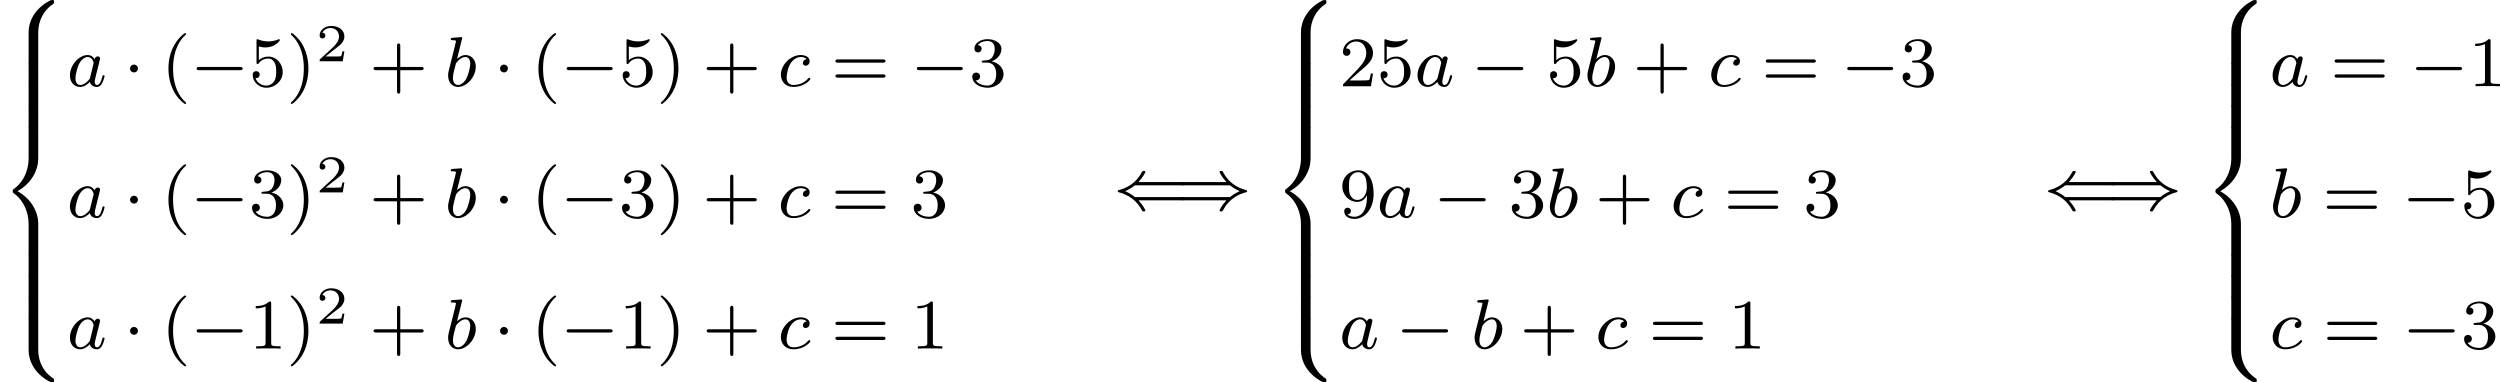 <?xml version='1.0' encoding='UTF-8'?>
<!-- This file was generated by dvisvgm 2.13.3 -->
<svg version='1.1' xmlns='http://www.w3.org/2000/svg' xmlns:xlink='http://www.w3.org/1999/xlink' width='562.811pt' height='86.062pt' viewBox='218.498 306.98 562.811 86.062'>
<defs>
<path id='g6-40' d='M2.654 1.993C2.718 1.993 2.813 1.993 2.813 1.897C2.813 1.865 2.805 1.857 2.702 1.753C1.61 .725 1.339-.757 1.339-1.993C1.339-4.288 2.287-5.364 2.694-5.731C2.805-5.834 2.813-5.842 2.813-5.882S2.782-5.978 2.702-5.978C2.574-5.978 2.176-5.571 2.112-5.499C1.044-4.384 .821-2.949 .821-1.993C.821-.207 1.57 1.227 2.654 1.993Z'/>
<path id='g6-41' d='M2.463-1.993C2.463-2.75 2.335-3.658 1.841-4.599C1.451-5.332 .725-5.978 .582-5.978C.502-5.978 .478-5.922 .478-5.882C.478-5.85 .478-5.834 .574-5.738C1.69-4.678 1.945-3.22 1.945-1.993C1.945 .295 .996 1.379 .59 1.745C.486 1.849 .478 1.857 .478 1.897S.502 1.993 .582 1.993C.709 1.993 1.108 1.586 1.172 1.514C2.24 .399 2.463-1.036 2.463-1.993Z'/>
<path id='g6-43' d='M3.475-1.809H5.818C5.93-1.809 6.105-1.809 6.105-1.993S5.93-2.176 5.818-2.176H3.475V-4.527C3.475-4.639 3.475-4.814 3.292-4.814S3.108-4.639 3.108-4.527V-2.176H.757C.646-2.176 .47-2.176 .47-1.993S.646-1.809 .757-1.809H3.108V.542C3.108 .654 3.108 .829 3.292 .829S3.475 .654 3.475 .542V-1.809Z'/>
<path id='g6-49' d='M2.503-5.077C2.503-5.292 2.487-5.3 2.271-5.3C1.945-4.981 1.522-4.79 .765-4.79V-4.527C.98-4.527 1.411-4.527 1.873-4.742V-.654C1.873-.359 1.849-.263 1.092-.263H.813V0C1.14-.024 1.825-.024 2.184-.024S3.236-.024 3.563 0V-.263H3.284C2.527-.263 2.503-.359 2.503-.654V-5.077Z'/>
<path id='g6-50' d='M2.248-1.626C2.375-1.745 2.71-2.008 2.837-2.12C3.332-2.574 3.802-3.013 3.802-3.738C3.802-4.686 3.005-5.3 2.008-5.3C1.052-5.3 .422-4.575 .422-3.866C.422-3.475 .733-3.419 .845-3.419C1.012-3.419 1.259-3.539 1.259-3.842C1.259-4.256 .861-4.256 .765-4.256C.996-4.838 1.53-5.037 1.921-5.037C2.662-5.037 3.045-4.407 3.045-3.738C3.045-2.909 2.463-2.303 1.522-1.339L.518-.303C.422-.215 .422-.199 .422 0H3.571L3.802-1.427H3.555C3.531-1.267 3.467-.869 3.371-.717C3.324-.654 2.718-.654 2.59-.654H1.172L2.248-1.626Z'/>
<path id='g6-51' d='M2.016-2.662C2.646-2.662 3.045-2.2 3.045-1.363C3.045-.367 2.479-.072 2.056-.072C1.618-.072 1.02-.231 .741-.654C1.028-.654 1.227-.837 1.227-1.1C1.227-1.355 1.044-1.538 .789-1.538C.574-1.538 .351-1.403 .351-1.084C.351-.327 1.164 .167 2.072 .167C3.132 .167 3.873-.566 3.873-1.363C3.873-2.024 3.347-2.63 2.534-2.805C3.164-3.029 3.634-3.571 3.634-4.208S2.917-5.3 2.088-5.3C1.235-5.3 .59-4.838 .59-4.232C.59-3.937 .789-3.81 .996-3.81C1.243-3.81 1.403-3.985 1.403-4.216C1.403-4.511 1.148-4.623 .972-4.631C1.307-5.069 1.921-5.093 2.064-5.093C2.271-5.093 2.877-5.029 2.877-4.208C2.877-3.65 2.646-3.316 2.534-3.188C2.295-2.941 2.112-2.925 1.626-2.893C1.474-2.885 1.411-2.877 1.411-2.774C1.411-2.662 1.482-2.662 1.618-2.662H2.016Z'/>
<path id='g6-53' d='M1.116-4.479C1.219-4.447 1.538-4.368 1.873-4.368C2.869-4.368 3.475-5.069 3.475-5.189C3.475-5.276 3.419-5.3 3.379-5.3C3.363-5.3 3.347-5.3 3.276-5.26C2.965-5.141 2.598-5.045 2.168-5.045C1.698-5.045 1.307-5.165 1.06-5.26C.98-5.3 .964-5.3 .956-5.3C.853-5.3 .853-5.212 .853-5.069V-2.734C.853-2.59 .853-2.495 .98-2.495C1.044-2.495 1.068-2.527 1.108-2.59C1.203-2.71 1.506-3.116 2.184-3.116C2.63-3.116 2.845-2.75 2.917-2.598C3.053-2.311 3.068-1.945 3.068-1.634C3.068-1.339 3.061-.909 2.837-.558C2.686-.319 2.367-.072 1.945-.072C1.427-.072 .917-.399 .733-.917C.757-.909 .805-.909 .813-.909C1.036-.909 1.211-1.052 1.211-1.299C1.211-1.594 .98-1.698 .821-1.698C.677-1.698 .422-1.618 .422-1.275C.422-.558 1.044 .167 1.961 .167C2.957 .167 3.802-.606 3.802-1.594C3.802-2.519 3.132-3.339 2.192-3.339C1.793-3.339 1.419-3.212 1.116-2.941V-4.479Z'/>
<path id='g6-57' d='M3.124-2.351C3.124-.406 2.2-.072 1.737-.072C1.57-.072 1.156-.096 .94-.343C1.291-.375 1.315-.638 1.315-.717C1.315-.956 1.132-1.092 .94-1.092C.797-1.092 .566-1.004 .566-.701C.566-.159 1.012 .167 1.745 .167C2.837 .167 3.873-.917 3.873-2.622C3.873-4.694 2.957-5.3 2.136-5.3C1.196-5.3 .351-4.567 .351-3.523C.351-2.495 1.124-1.745 2.024-1.745C2.59-1.745 2.933-2.104 3.124-2.511V-2.351ZM2.056-1.969C1.69-1.969 1.459-2.136 1.283-2.431C1.1-2.726 1.1-3.108 1.1-3.515C1.1-3.985 1.1-4.32 1.315-4.647C1.514-4.933 1.769-5.093 2.144-5.093C2.678-5.093 2.909-4.567 2.933-4.527C3.1-4.136 3.108-3.515 3.108-3.355C3.108-2.726 2.766-1.969 2.056-1.969Z'/>
<path id='g6-61' d='M5.826-2.654C5.946-2.654 6.105-2.654 6.105-2.837S5.914-3.021 5.794-3.021H.781C.662-3.021 .47-3.021 .47-2.837S.63-2.654 .749-2.654H5.826ZM5.794-.964C5.914-.964 6.105-.964 6.105-1.148S5.946-1.331 5.826-1.331H.749C.63-1.331 .47-1.331 .47-1.148S.662-.964 .781-.964H5.794Z'/>
<path id='g1-0' d='M5.571-1.809C5.699-1.809 5.874-1.809 5.874-1.993S5.699-2.176 5.571-2.176H1.004C.877-2.176 .701-2.176 .701-1.993S.877-1.809 1.004-1.809H5.571Z'/>
<path id='g1-1' d='M1.618-1.993C1.618-2.264 1.395-2.439 1.18-2.439C.925-2.439 .733-2.232 .733-2C.733-1.73 .956-1.554 1.172-1.554C1.427-1.554 1.618-1.761 1.618-1.993Z'/>
<path id='g1-40' d='M7.667-.964C7.803-.964 7.994-.964 7.994-1.148S7.835-1.331 7.699-1.331H2.407C2.088-1.594 1.761-1.793 1.315-1.993C1.698-2.168 2.056-2.359 2.407-2.654H7.699C7.835-2.654 7.994-2.654 7.994-2.837S7.803-3.021 7.667-3.021H2.813C3.395-3.666 3.587-4.121 3.587-4.16C3.587-4.272 3.467-4.272 3.403-4.272C3.276-4.272 3.268-4.264 3.18-4.113C2.487-2.821 1.427-2.327 .566-2.104C.518-2.088 .47-2.048 .47-1.993S.518-1.897 .566-1.881C1.745-1.57 2.622-.917 3.18 .128C3.268 .279 3.276 .287 3.403 .287C3.467 .287 3.587 .287 3.587 .175C3.587 .135 3.403-.311 2.813-.964H7.667Z'/>
<path id='g1-41' d='M6.057-2.654C6.376-2.391 6.703-2.192 7.149-1.993C6.767-1.817 6.408-1.626 6.057-1.331H.765C.63-1.331 .47-1.331 .47-1.148S.662-.964 .797-.964H5.651C5.069-.319 4.878 .135 4.878 .175C4.878 .287 4.997 .287 5.061 .287C5.189 .287 5.197 .279 5.284 .128C5.978-1.164 7.038-1.658 7.898-1.881C7.946-1.897 7.994-1.937 7.994-1.993S7.946-2.088 7.898-2.104C6.719-2.415 5.842-3.068 5.284-4.113C5.197-4.264 5.189-4.272 5.061-4.272C4.997-4.272 4.878-4.272 4.878-4.16C4.878-4.121 5.061-3.674 5.651-3.021H.797C.662-3.021 .47-3.021 .47-2.837S.63-2.654 .765-2.654H6.057Z'/>
<path id='g4-50' d='M3.216-1.118H2.995C2.983-1.034 2.923-.64 2.833-.574C2.792-.538 2.307-.538 2.224-.538H1.106L1.871-1.16C2.074-1.321 2.606-1.704 2.792-1.883C2.971-2.062 3.216-2.367 3.216-2.792C3.216-3.539 2.54-3.975 1.739-3.975C.968-3.975 .43-3.467 .43-2.905C.43-2.6 .687-2.564 .753-2.564C.903-2.564 1.076-2.672 1.076-2.887C1.076-3.019 .998-3.21 .735-3.21C.873-3.515 1.237-3.742 1.65-3.742C2.277-3.742 2.612-3.276 2.612-2.792C2.612-2.367 2.331-1.931 1.913-1.548L.496-.251C.436-.191 .43-.185 .43 0H3.031L3.216-1.118Z'/>
<path id='g3-97' d='M3.124-3.037C3.053-3.172 2.821-3.515 2.335-3.515C1.387-3.515 .343-2.407 .343-1.227C.343-.399 .877 .08 1.49 .08C2 .08 2.439-.327 2.582-.486C2.726 .064 3.268 .08 3.363 .08C3.73 .08 3.913-.223 3.977-.359C4.136-.646 4.248-1.108 4.248-1.14C4.248-1.188 4.216-1.243 4.121-1.243S4.009-1.196 3.961-.996C3.85-.558 3.698-.143 3.387-.143C3.204-.143 3.132-.295 3.132-.518C3.132-.654 3.204-.925 3.252-1.124S3.419-1.801 3.451-1.945L3.61-2.55C3.65-2.742 3.738-3.076 3.738-3.116C3.738-3.3 3.587-3.363 3.483-3.363C3.363-3.363 3.164-3.284 3.124-3.037ZM2.582-.861C2.184-.311 1.769-.143 1.514-.143C1.148-.143 .964-.478 .964-.893C.964-1.267 1.18-2.12 1.355-2.471C1.586-2.957 1.977-3.292 2.343-3.292C2.861-3.292 3.013-2.71 3.013-2.614C3.013-2.582 2.813-1.801 2.766-1.594C2.662-1.219 2.662-1.203 2.582-.861Z'/>
<path id='g3-98' d='M1.945-5.292C1.953-5.308 1.977-5.412 1.977-5.42C1.977-5.46 1.945-5.531 1.849-5.531C1.817-5.531 1.57-5.507 1.387-5.491L.94-5.46C.765-5.444 .685-5.436 .685-5.292C.685-5.181 .797-5.181 .893-5.181C1.275-5.181 1.275-5.133 1.275-5.061C1.275-5.013 1.196-4.694 1.148-4.511L.454-1.737C.391-1.467 .391-1.347 .391-1.211C.391-.391 .893 .08 1.506 .08C2.487 .08 3.507-1.052 3.507-2.208C3.507-2.997 2.997-3.515 2.359-3.515C1.913-3.515 1.57-3.228 1.395-3.076L1.945-5.292ZM1.506-.143C1.219-.143 .933-.367 .933-.948C.933-1.164 .964-1.363 1.06-1.745C1.116-1.977 1.172-2.2 1.235-2.431C1.275-2.574 1.275-2.59 1.371-2.71C1.642-3.045 2-3.292 2.335-3.292C2.734-3.292 2.885-2.901 2.885-2.542C2.885-2.248 2.71-1.395 2.471-.925C2.264-.494 1.881-.143 1.506-.143Z'/>
<path id='g3-99' d='M3.26-3.053C2.933-3.013 2.829-2.766 2.829-2.606C2.829-2.375 3.037-2.311 3.14-2.311C3.18-2.311 3.587-2.343 3.587-2.829S3.061-3.515 2.582-3.515C1.451-3.515 .351-2.415 .351-1.299C.351-.542 .869 .08 1.753 .08C3.013 .08 3.674-.725 3.674-.829C3.674-.901 3.595-.956 3.547-.956S3.475-.933 3.435-.885C2.805-.143 1.913-.143 1.769-.143C1.339-.143 .996-.406 .996-1.012C.996-1.363 1.156-2.208 1.53-2.702C1.881-3.148 2.279-3.292 2.59-3.292C2.686-3.292 3.053-3.284 3.26-3.053Z'/>
<path id='g0-56' d='M4.304 3.626C4.304 2.391 4.878 1.188 5.938 .478C6.073 .383 6.081 .375 6.081 .223C6.081 .016 6.081 .008 5.866 .008C5.731 .008 5.715 .008 5.531 .112C3.85 1.028 3.22 2.463 3.22 3.618V7.038C3.22 7.261 3.228 7.269 3.451 7.269H4.073C4.296 7.269 4.304 7.261 4.304 7.038V3.626Z'/>
<path id='g0-58' d='M4.304 .135C4.304-.088 4.296-.096 4.073-.096H3.451C3.228-.096 3.22-.088 3.22 .135V3.555C3.22 4.774 3.913 6.185 5.515 7.054C5.715 7.165 5.731 7.165 5.866 7.165C6.073 7.165 6.081 7.157 6.081 6.95C6.081 6.814 6.081 6.791 6.025 6.751C5.738 6.559 5.236 6.225 4.79 5.444C4.447 4.846 4.304 4.129 4.304 3.547V.135Z'/>
<path id='g0-60' d='M4.304 10.847C4.304 9.556 3.579 8.074 1.969 7.173C3.595 6.265 4.304 4.766 4.304 3.499V.135C4.304-.088 4.296-.096 4.073-.096H3.451C3.228-.096 3.22-.088 3.22 .135V3.499C3.22 4.32 2.973 5.914 1.53 6.942C1.443 7.014 1.435 7.022 1.435 7.173S1.443 7.333 1.578 7.436C2.71 8.249 3.22 9.62 3.22 10.847V14.211C3.22 14.434 3.228 14.442 3.451 14.442H4.073C4.296 14.442 4.304 14.434 4.304 14.211V10.847Z'/>
<path id='g0-62' d='M4.304 .135C4.304-.088 4.296-.096 4.073-.096H3.451C3.228-.096 3.22-.088 3.22 .135V2.256C3.22 2.479 3.228 2.487 3.451 2.487H4.073C4.296 2.487 4.304 2.479 4.304 2.256V.135Z'/>
</defs>
<g id='page8' transform='matrix(2 0 0 2 0 0)'>
<use x='109.249' y='153.49' xlink:href='#g0-56'/>
<use x='109.249' y='160.663' xlink:href='#g0-62'/>
<use x='109.249' y='163.054' xlink:href='#g0-62'/>
<use x='109.249' y='165.445' xlink:href='#g0-62'/>
<use x='109.249' y='167.836' xlink:href='#g0-60'/>
<use x='109.249' y='182.182' xlink:href='#g0-62'/>
<use x='109.249' y='184.574' xlink:href='#g0-62'/>
<use x='109.249' y='186.965' xlink:href='#g0-62'/>
<use x='109.249' y='189.356' xlink:href='#g0-58'/>
<use x='116.776' y='163.198' xlink:href='#g3-97'/>
<use x='123.156' y='163.198' xlink:href='#g1-1'/>
<use x='127.39' y='163.198' xlink:href='#g6-40'/>
<use x='130.684' y='163.198' xlink:href='#g1-0'/>
<use x='137.27' y='163.198' xlink:href='#g6-53'/>
<use x='141.504' y='163.198' xlink:href='#g6-41'/>
<use x='144.797' y='160.385' xlink:href='#g4-50'/>
<use x='150.83' y='163.198' xlink:href='#g6-43'/>
<use x='159.299' y='163.198' xlink:href='#g3-98'/>
<use x='164.803' y='163.198' xlink:href='#g1-1'/>
<use x='169.037' y='163.198' xlink:href='#g6-40'/>
<use x='172.331' y='163.198' xlink:href='#g1-0'/>
<use x='178.917' y='163.198' xlink:href='#g6-53'/>
<use x='183.151' y='163.198' xlink:href='#g6-41'/>
<use x='188.326' y='163.198' xlink:href='#g6-43'/>
<use x='196.795' y='163.198' xlink:href='#g3-99'/>
<use x='202.815' y='163.198' xlink:href='#g6-61'/>
<use x='211.754' y='163.198' xlink:href='#g1-0'/>
<use x='218.34' y='163.198' xlink:href='#g6-51'/>
<use x='116.776' y='177.962' xlink:href='#g3-97'/>
<use x='123.156' y='177.962' xlink:href='#g1-1'/>
<use x='127.39' y='177.962' xlink:href='#g6-40'/>
<use x='130.684' y='177.962' xlink:href='#g1-0'/>
<use x='137.27' y='177.962' xlink:href='#g6-51'/>
<use x='141.504' y='177.962' xlink:href='#g6-41'/>
<use x='144.797' y='175.149' xlink:href='#g4-50'/>
<use x='150.83' y='177.962' xlink:href='#g6-43'/>
<use x='159.299' y='177.962' xlink:href='#g3-98'/>
<use x='164.803' y='177.962' xlink:href='#g1-1'/>
<use x='169.037' y='177.962' xlink:href='#g6-40'/>
<use x='172.331' y='177.962' xlink:href='#g1-0'/>
<use x='178.917' y='177.962' xlink:href='#g6-51'/>
<use x='183.151' y='177.962' xlink:href='#g6-41'/>
<use x='188.326' y='177.962' xlink:href='#g6-43'/>
<use x='196.795' y='177.962' xlink:href='#g3-99'/>
<use x='202.815' y='177.962' xlink:href='#g6-61'/>
<use x='211.754' y='177.962' xlink:href='#g6-51'/>
<use x='116.776' y='192.727' xlink:href='#g3-97'/>
<use x='123.156' y='192.727' xlink:href='#g1-1'/>
<use x='127.39' y='192.727' xlink:href='#g6-40'/>
<use x='130.684' y='192.727' xlink:href='#g1-0'/>
<use x='137.27' y='192.727' xlink:href='#g6-49'/>
<use x='141.504' y='192.727' xlink:href='#g6-41'/>
<use x='144.797' y='189.914' xlink:href='#g4-50'/>
<use x='150.83' y='192.727' xlink:href='#g6-43'/>
<use x='159.299' y='192.727' xlink:href='#g3-98'/>
<use x='164.803' y='192.727' xlink:href='#g1-1'/>
<use x='169.037' y='192.727' xlink:href='#g6-40'/>
<use x='172.331' y='192.727' xlink:href='#g1-0'/>
<use x='178.917' y='192.727' xlink:href='#g6-49'/>
<use x='183.151' y='192.727' xlink:href='#g6-41'/>
<use x='188.326' y='192.727' xlink:href='#g6-43'/>
<use x='196.795' y='192.727' xlink:href='#g3-99'/>
<use x='202.815' y='192.727' xlink:href='#g6-61'/>
<use x='211.754' y='192.727' xlink:href='#g6-49'/>
<use x='234.588' y='177.002' xlink:href='#g1-40'/>
<use x='241.645' y='177.002' xlink:href='#g1-41'/>
<use x='252.466' y='153.49' xlink:href='#g0-56'/>
<use x='252.466' y='160.663' xlink:href='#g0-62'/>
<use x='252.466' y='163.054' xlink:href='#g0-62'/>
<use x='252.466' y='165.445' xlink:href='#g0-62'/>
<use x='252.466' y='167.836' xlink:href='#g0-60'/>
<use x='252.466' y='182.182' xlink:href='#g0-62'/>
<use x='252.466' y='184.574' xlink:href='#g0-62'/>
<use x='252.466' y='186.965' xlink:href='#g0-62'/>
<use x='252.466' y='189.356' xlink:href='#g0-58'/>
<use x='259.994' y='163.198' xlink:href='#g6-50'/>
<use x='264.228' y='163.198' xlink:href='#g6-53'/>
<use x='268.462' y='163.198' xlink:href='#g3-97'/>
<use x='274.842' y='163.198' xlink:href='#g1-0'/>
<use x='283.31' y='163.198' xlink:href='#g6-53'/>
<use x='287.544' y='163.198' xlink:href='#g3-98'/>
<use x='293.049' y='163.198' xlink:href='#g6-43'/>
<use x='301.517' y='163.198' xlink:href='#g3-99'/>
<use x='307.537' y='163.198' xlink:href='#g6-61'/>
<use x='316.476' y='163.198' xlink:href='#g1-0'/>
<use x='323.063' y='163.198' xlink:href='#g6-51'/>
<use x='259.994' y='177.962' xlink:href='#g6-57'/>
<use x='264.228' y='177.962' xlink:href='#g3-97'/>
<use x='270.608' y='177.962' xlink:href='#g1-0'/>
<use x='279.076' y='177.962' xlink:href='#g6-51'/>
<use x='283.31' y='177.962' xlink:href='#g3-98'/>
<use x='288.815' y='177.962' xlink:href='#g6-43'/>
<use x='297.283' y='177.962' xlink:href='#g3-99'/>
<use x='303.303' y='177.962' xlink:href='#g6-61'/>
<use x='312.242' y='177.962' xlink:href='#g6-51'/>
<use x='259.994' y='192.727' xlink:href='#g3-97'/>
<use x='266.373' y='192.727' xlink:href='#g1-0'/>
<use x='274.842' y='192.727' xlink:href='#g3-98'/>
<use x='280.346' y='192.727' xlink:href='#g6-43'/>
<use x='288.815' y='192.727' xlink:href='#g3-99'/>
<use x='294.835' y='192.727' xlink:href='#g6-61'/>
<use x='303.774' y='192.727' xlink:href='#g6-49'/>
<use x='339.311' y='177.002' xlink:href='#g1-40'/>
<use x='346.368' y='177.002' xlink:href='#g1-41'/>
<use x='357.188' y='153.49' xlink:href='#g0-56'/>
<use x='357.188' y='160.663' xlink:href='#g0-62'/>
<use x='357.188' y='163.054' xlink:href='#g0-62'/>
<use x='357.188' y='165.445' xlink:href='#g0-62'/>
<use x='357.188' y='167.836' xlink:href='#g0-60'/>
<use x='357.188' y='182.182' xlink:href='#g0-62'/>
<use x='357.188' y='184.574' xlink:href='#g0-62'/>
<use x='357.188' y='186.965' xlink:href='#g0-62'/>
<use x='357.188' y='189.356' xlink:href='#g0-58'/>
<use x='364.716' y='163.198' xlink:href='#g3-97'/>
<use x='371.566' y='163.198' xlink:href='#g6-61'/>
<use x='380.505' y='163.198' xlink:href='#g1-0'/>
<use x='387.092' y='163.198' xlink:href='#g6-49'/>
<use x='364.716' y='177.962' xlink:href='#g3-98'/>
<use x='370.691' y='177.962' xlink:href='#g6-61'/>
<use x='379.63' y='177.962' xlink:href='#g1-0'/>
<use x='386.216' y='177.962' xlink:href='#g6-53'/>
<use x='364.716' y='192.727' xlink:href='#g3-99'/>
<use x='370.736' y='192.727' xlink:href='#g6-61'/>
<use x='379.675' y='192.727' xlink:href='#g1-0'/>
<use x='386.261' y='192.727' xlink:href='#g6-51'/>
</g>
</svg>